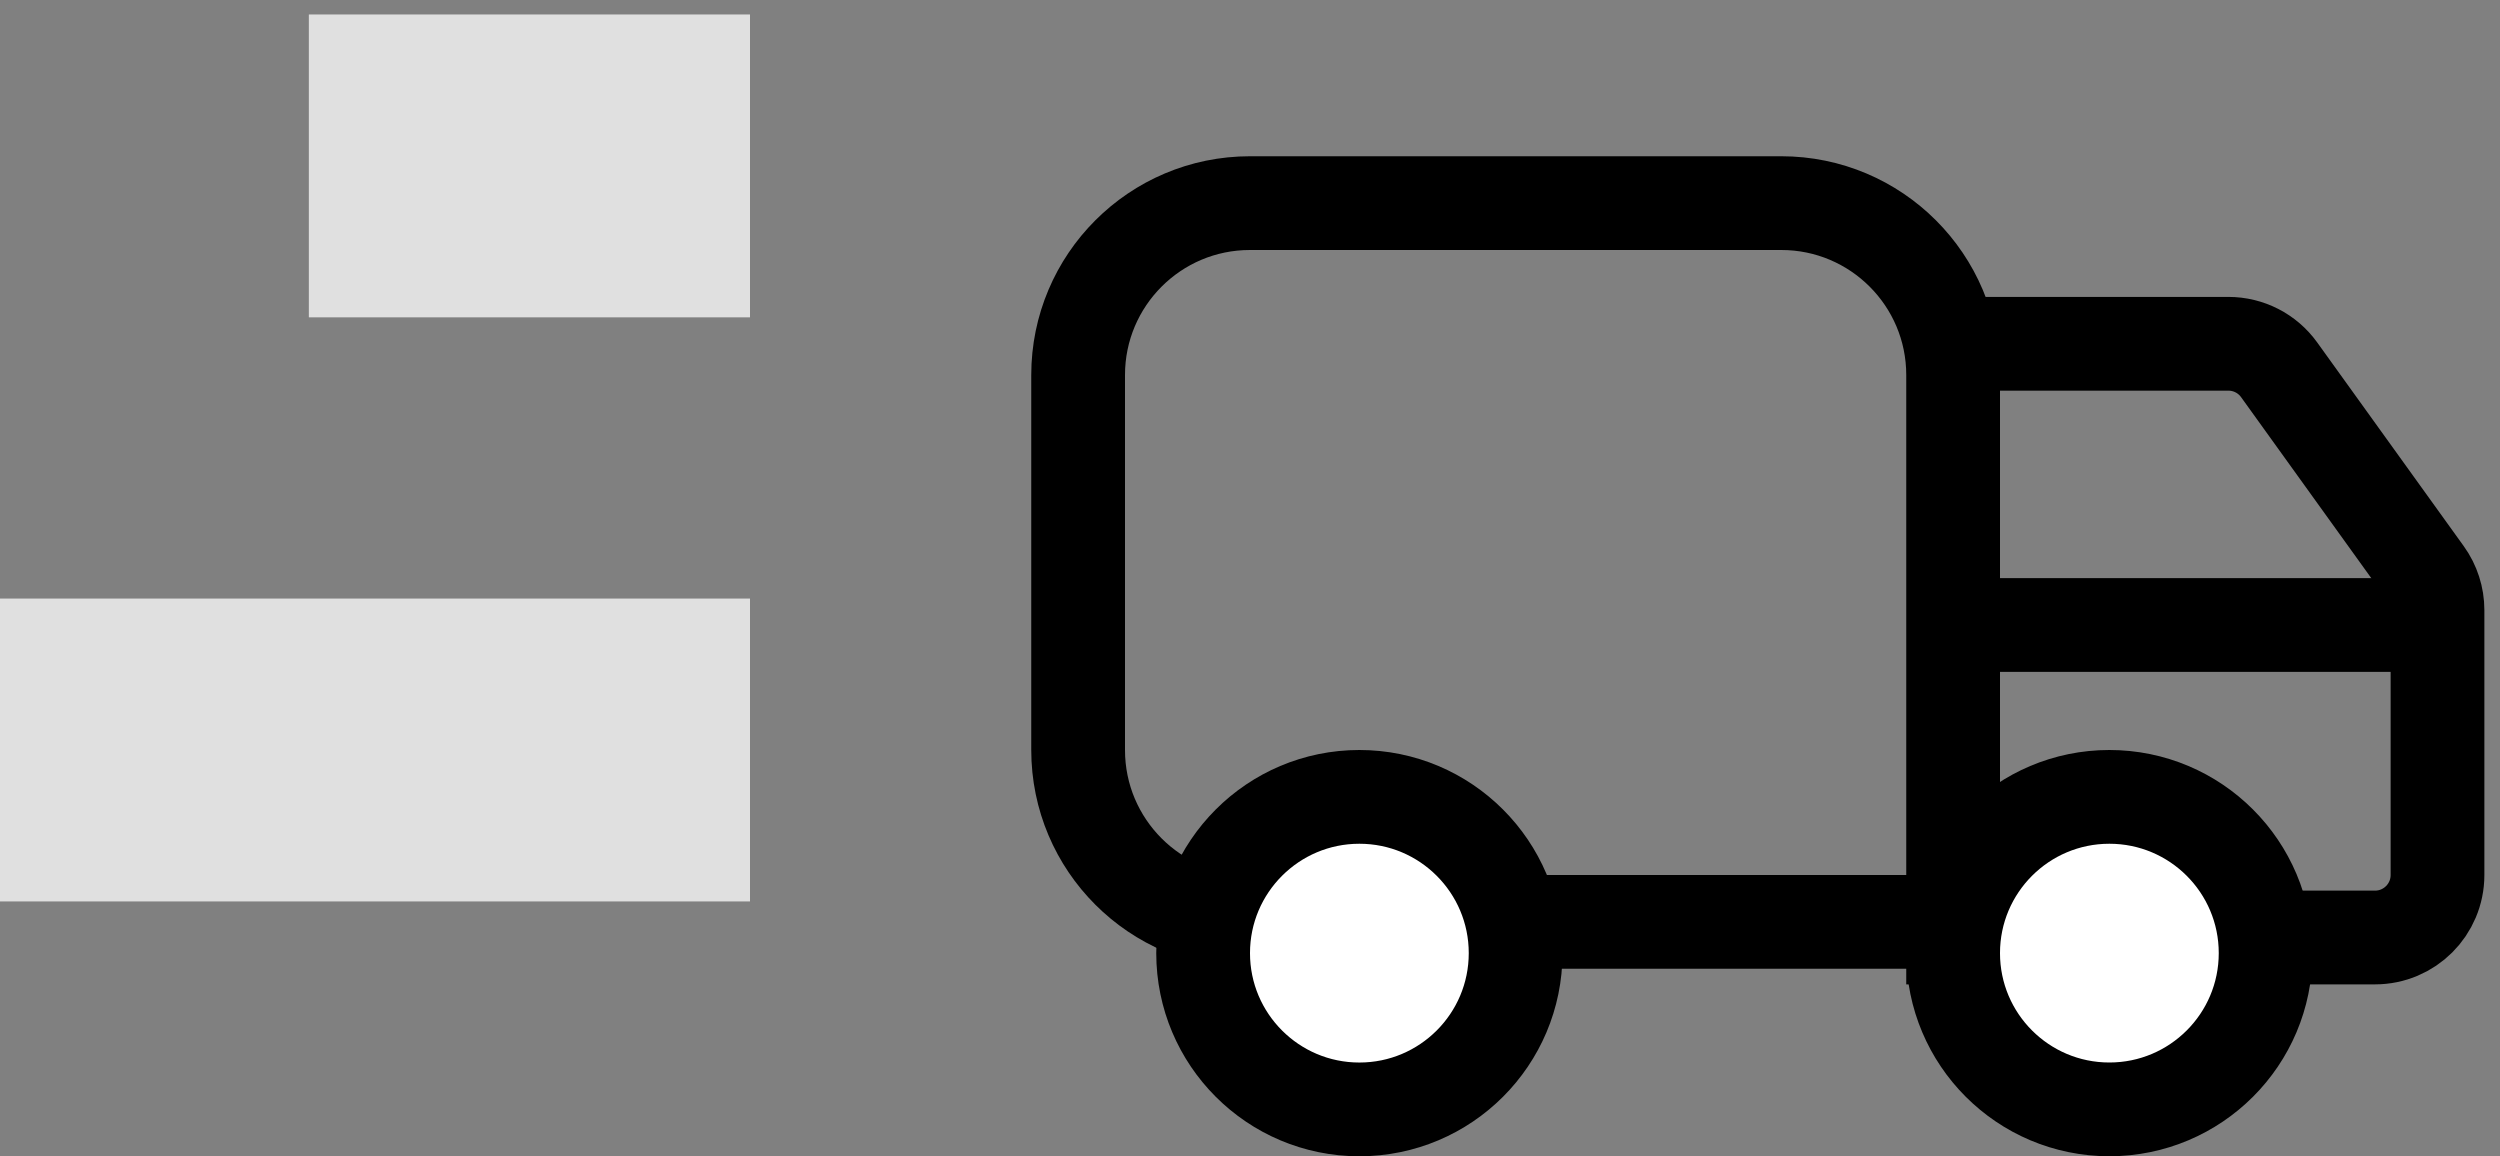 <?xml version="1.0" encoding="UTF-8"?> <svg xmlns="http://www.w3.org/2000/svg" width="80" height="37" viewBox="0 0 80 37" fill="none"><rect x="0" y="0" width="80" height="37" fill="#808080" stroke="none"/><path fill-rule="evenodd" clip-rule="evenodd" d="M24 0.463H9.883V10.155H24V0.463ZM24 19.154H0V28.846H24V19.154Z" fill="#E0E0E0"></path><path d="M34.5 12.001C34.5 8.963 36.962 6.5 40 6.5H57C60.038 6.5 62.5 8.963 62.5 12.001V29.5H40C36.962 29.5 34.5 27.038 34.5 24V12.001Z" stroke="black" stroke-width="3"></path><path d="M48.5 30.5C48.5 33.262 46.261 35.501 43.5 35.501C40.739 35.501 38.5 33.262 38.5 30.5C38.5 27.739 40.739 25.5 43.5 25.5C46.261 25.5 48.5 27.739 48.5 30.5Z" fill="white" stroke="black" stroke-width="3"></path><path d="M62.5 11.001H71.308C71.952 11.001 72.556 11.31 72.932 11.833L75.167 14.94L77.624 18.355C77.868 18.695 78 19.104 78 19.523V28C78 29.105 77.105 30 76 30H61" stroke="black" stroke-width="3"></path><path d="M62 20L78 20" stroke="black" stroke-width="3"></path><circle cx="67.5" cy="30.5" r="5" fill="white" stroke="black" stroke-width="3"></circle></svg> 